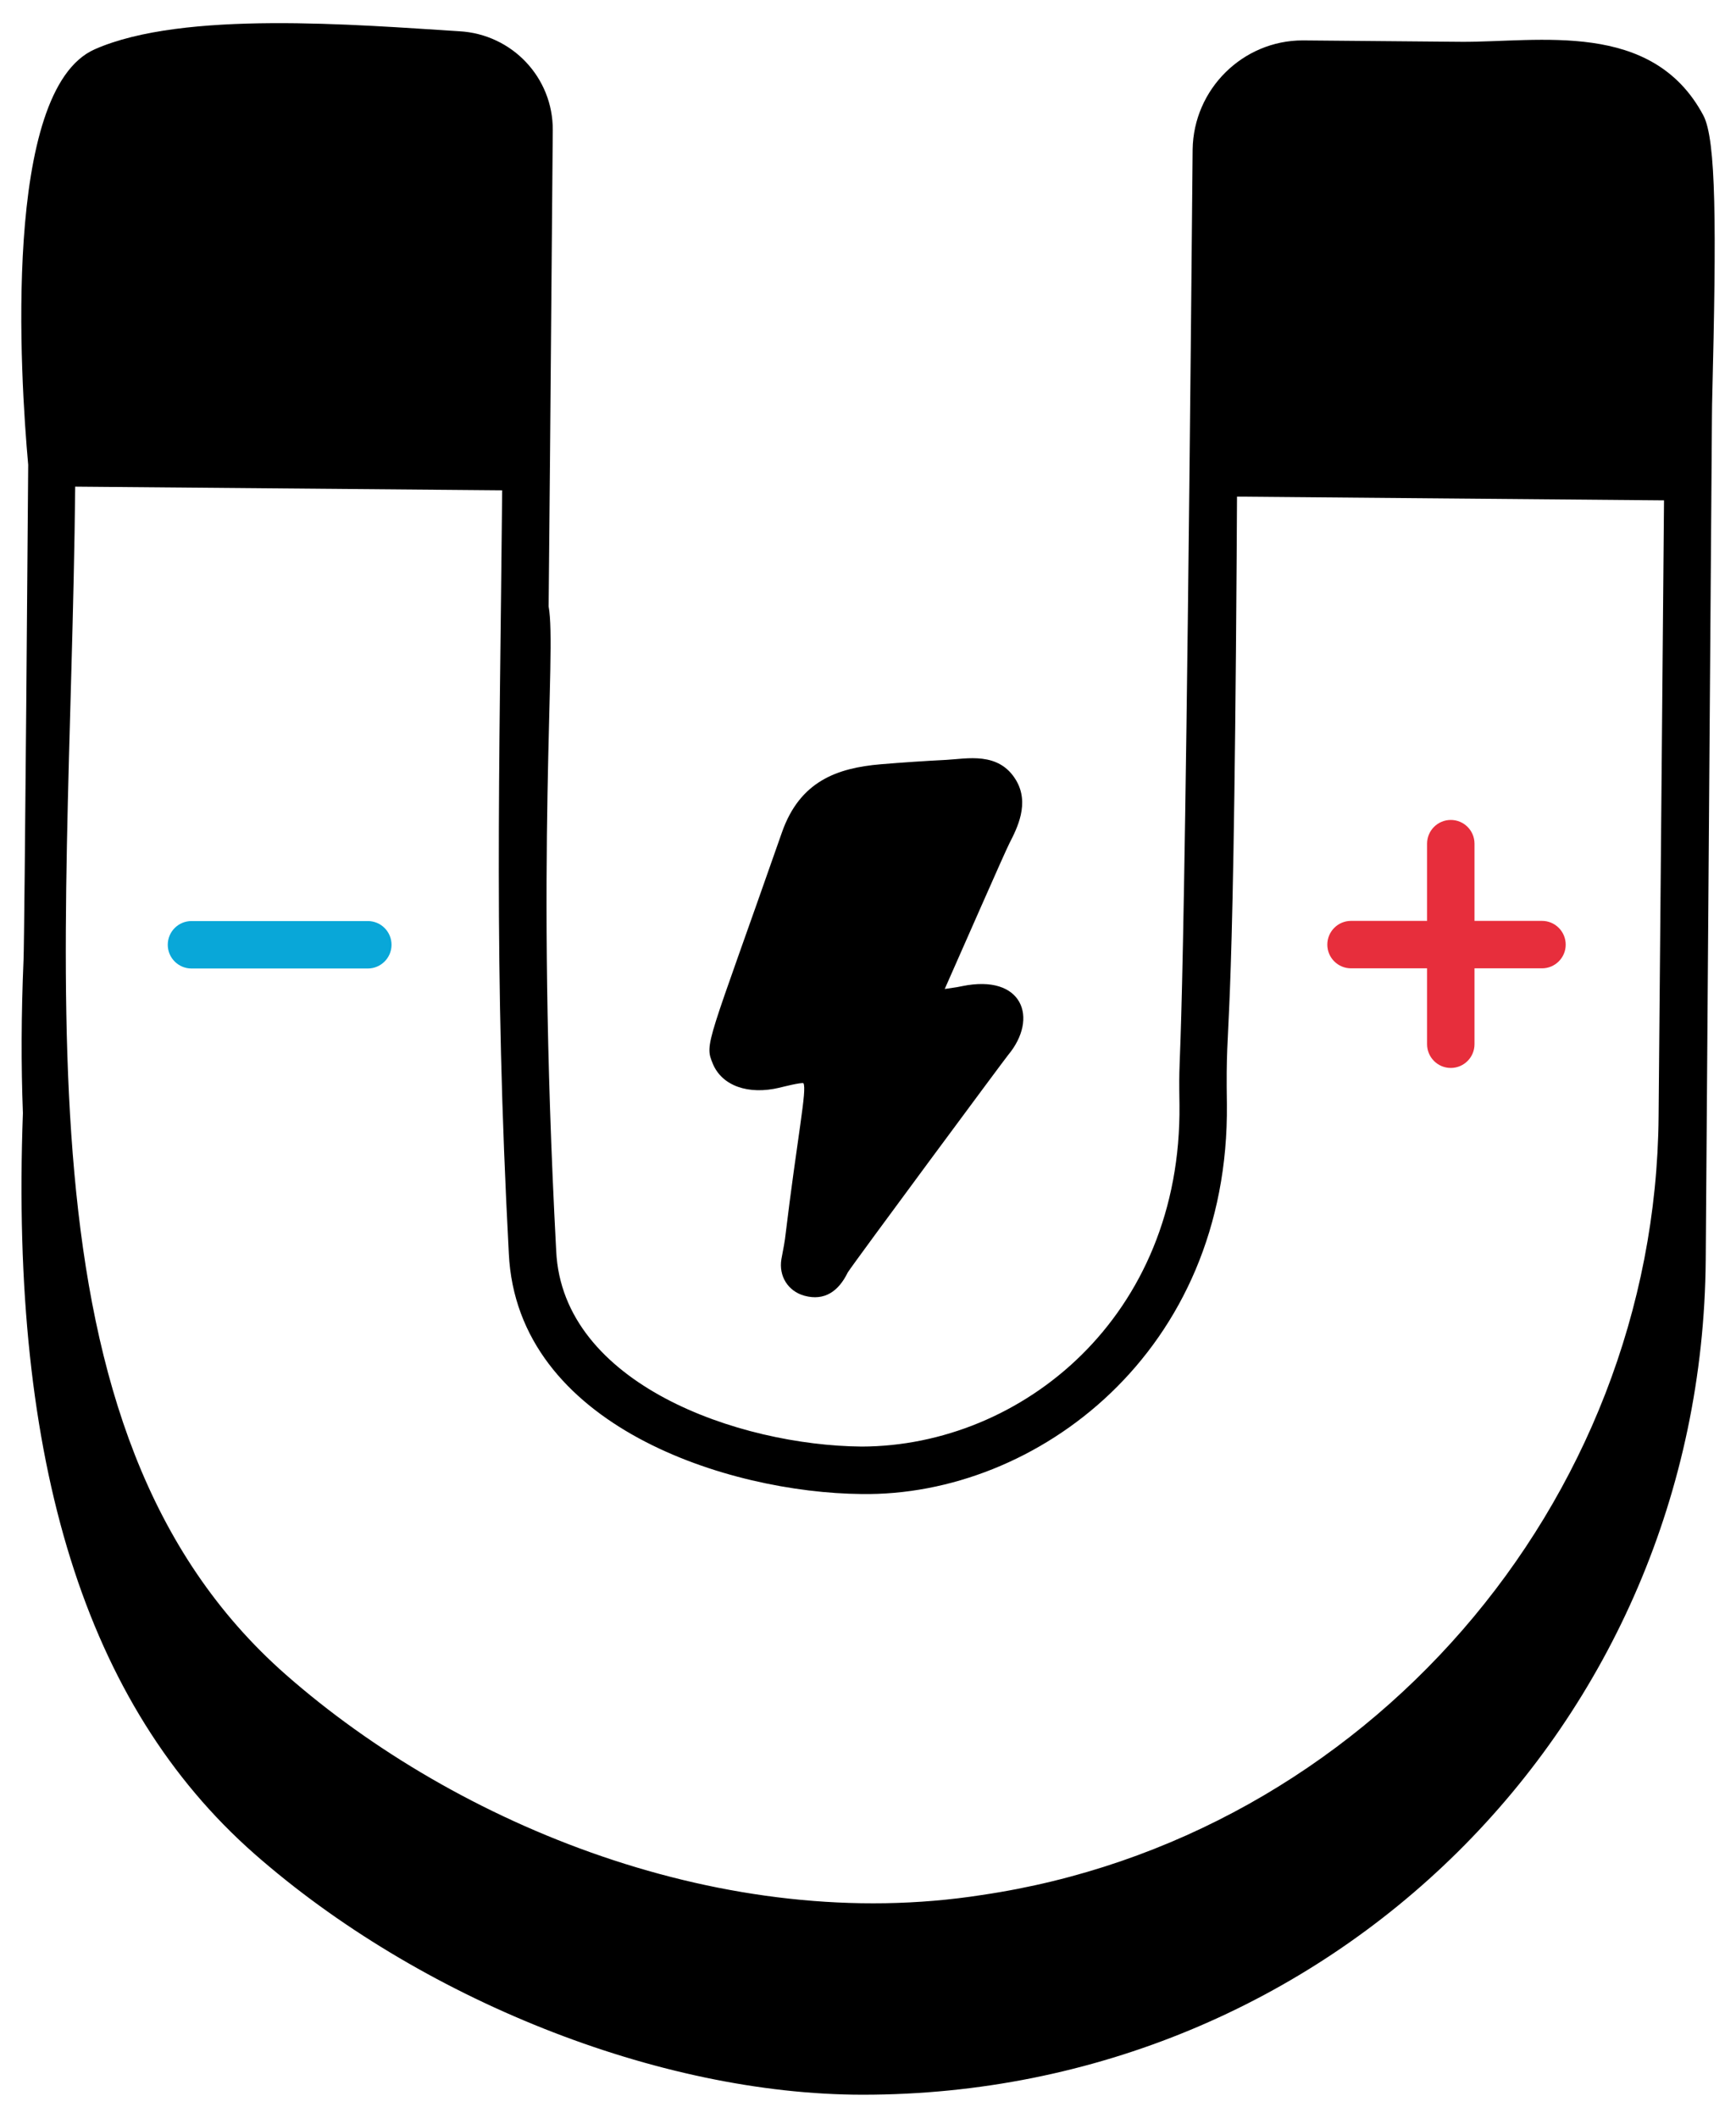 <svg width="41" height="50" viewBox="0 0 41 50" fill="none" xmlns="http://www.w3.org/2000/svg">
<path d="M0.556 22.658C0.501 23.957 0.497 25.132 0.541 26.279C0.236 34.537 2.023 40.257 6.005 43.764C9.891 47.18 15.542 49.454 20.378 49.454C31.383 49.454 40.199 40.747 40.285 29.742C40.44 9.149 40.428 9.815 40.438 9.419C40.539 5.34 40.534 3.298 40.228 2.723C39.019 0.46 36.342 1 34.5 0.987C34.42 0.986 35.022 0.992 30.767 0.954C29.352 0.954 28.187 2.105 28.167 3.531C27.948 28.15 27.824 23.928 27.856 26.081C27.912 31.086 24.13 34.142 20.352 34.152C17.445 34.126 13.283 32.678 13.136 29.535C12.629 19.983 13.155 15.384 12.957 14.318C12.958 14.241 12.99 10.81 12.988 11.026L13.055 3.076C13.065 1.835 12.097 0.808 10.849 0.738C8.421 0.587 4.336 0.237 2.237 1.164C0.047 2.131 0.48 8.917 0.666 10.974C0.667 10.994 0.58 22.149 0.556 22.658ZM20.344 35.272C24.483 35.338 29.041 31.906 28.976 26.066C28.939 23.578 29.126 25.706 29.207 13.121L29.215 11.725L39.3 11.813L39.172 26.355C39.099 35.506 32.23 43.409 23.189 44.739C17.142 45.683 10.803 43.099 6.751 39.537C0.182 33.764 1.659 23.084 1.776 11.489C3.681 11.505 9.948 11.56 11.86 11.576C11.797 18.343 11.659 22.845 12.017 29.591C12.208 33.678 17.225 35.245 20.344 35.272Z" fill="black"/>
<path d="M18.415 25.678C18.489 25.66 18.9 25.555 18.975 25.573C19.063 25.732 18.837 26.787 18.539 29.255C18.528 29.337 18.513 29.418 18.455 29.726C18.388 30.127 18.61 30.482 18.995 30.59C18.996 30.591 18.997 30.591 18.998 30.591C19.477 30.721 19.807 30.482 20.022 30.041C20.17 29.807 23.741 24.988 23.807 24.911C24.538 24.037 24.151 22.988 22.723 23.282C22.596 23.307 22.657 23.299 22.312 23.349C22.727 22.416 23.72 20.144 23.843 19.903C24.022 19.553 24.323 18.966 23.996 18.419C23.587 17.735 22.833 17.915 22.346 17.94C21.829 17.966 21.312 18.001 20.795 18.044C19.77 18.132 18.892 18.443 18.468 19.65C16.697 24.711 16.632 24.623 16.835 25.114C17.051 25.635 17.673 25.857 18.415 25.678Z" fill="black"/>
<path d="M31.908 22.861H33.704V24.653C33.704 24.962 33.955 25.213 34.264 25.213C34.574 25.213 34.824 24.962 34.824 24.653V22.861H36.418C36.727 22.861 36.978 22.611 36.978 22.302C36.978 21.992 36.727 21.741 36.418 21.741H34.824V19.918C34.824 19.609 34.574 19.358 34.264 19.358C33.955 19.358 33.704 19.609 33.704 19.918V21.741H31.908C31.599 21.741 31.348 21.992 31.348 22.302C31.348 22.611 31.599 22.861 31.908 22.861Z" fill="#E72E3C"/>
<path d="M8.687 21.745H4.522C4.213 21.745 3.962 21.996 3.962 22.305C3.962 22.614 4.213 22.865 4.522 22.865H8.687C8.996 22.865 9.247 22.614 9.247 22.305C9.247 21.996 8.996 21.745 8.687 21.745Z" fill="#09A7D8"/>
</svg>
